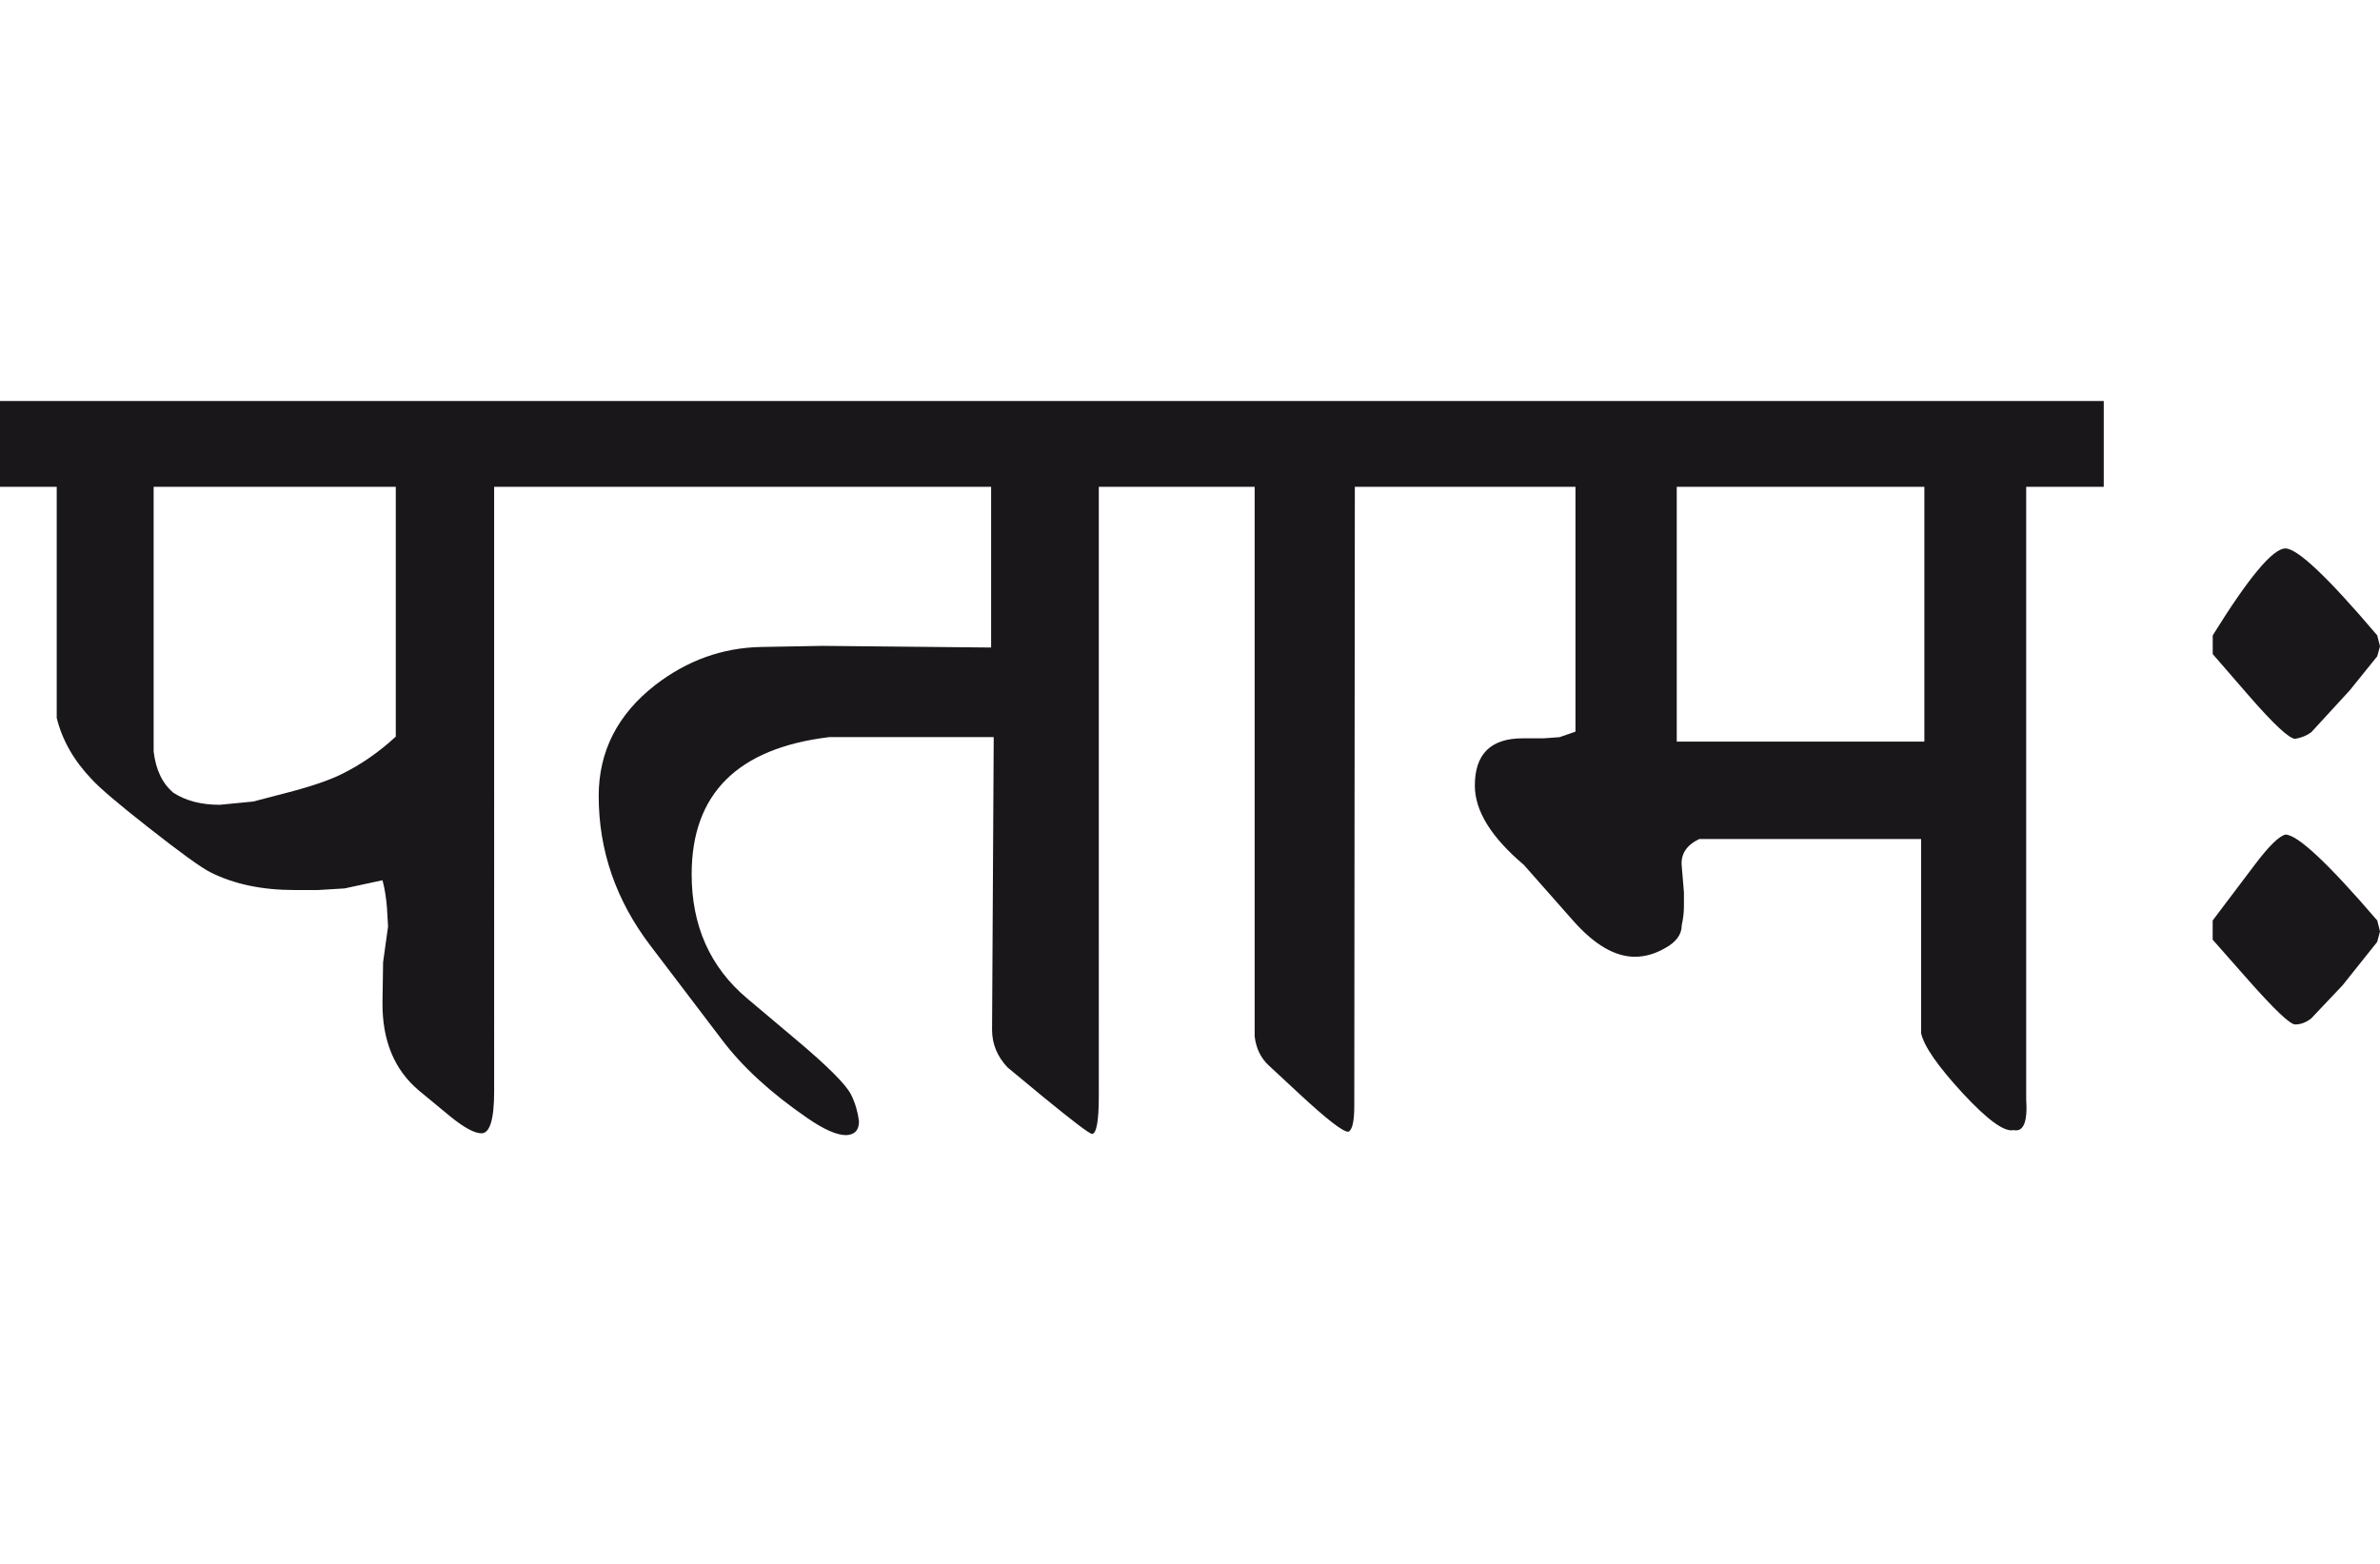 <?xml version="1.0" encoding="utf-8"?>
<!-- Generator: Adobe Illustrator 15.0.2, SVG Export Plug-In . SVG Version: 6.00 Build 0)  -->
<!DOCTYPE svg PUBLIC "-//W3C//DTD SVG 1.1//EN" "http://www.w3.org/Graphics/SVG/1.1/DTD/svg11.dtd">
<svg version="1.1" id="Ebene_1" xmlns="http://www.w3.org/2000/svg" xmlns:xlink="http://www.w3.org/1999/xlink" x="0px" y="0px"
	 width="43.14px" height="28.35px" viewBox="0 0 43.14 28.35" enable-background="new 0 0 43.14 28.35" xml:space="preserve">
<path fill="#1A171B" d="M43.14,16.885l-0.05-0.199c-0.892-1.039-1.446-1.557-1.665-1.557c-0.12,0.031-0.302,0.213-0.549,0.539
	l-0.769,1.018v0.348l0.658,0.746c0.467,0.527,0.745,0.791,0.838,0.791c0.101,0,0.197-0.037,0.29-0.109l0.568-0.6l0.628-0.787
	L43.14,16.885z M43.14,11.716l-0.05-0.198c-0.892-1.051-1.446-1.576-1.665-1.576c-0.227,0-0.665,0.525-1.317,1.576v0.339
	l0.658,0.758c0.452,0.52,0.731,0.778,0.838,0.778c0.114-0.02,0.21-0.06,0.29-0.119l0.698-0.76l0.498-0.617L43.14,11.716z
	 M30.393,8.825h4.488v4.618h-4.488V8.825z M38.133,7.269h-12.02v1.556h2.444v4.438l-0.289,0.1l-0.29,0.021H27.6
	c-0.578,0-0.867,0.285-0.867,0.857c0,0.458,0.297,0.937,0.888,1.437l0.907,1.027c0.379,0.424,0.748,0.639,1.107,0.639
	c0.18,0,0.359-0.051,0.538-0.152c0.207-0.111,0.31-0.25,0.31-0.418c0.026-0.119,0.04-0.236,0.04-0.348v-0.25l-0.04-0.479
	c-0.02-0.213,0.086-0.377,0.319-0.488h4.02v3.521c0.053,0.238,0.305,0.6,0.753,1.086c0.449,0.484,0.756,0.709,0.923,0.67
	c0.18,0.039,0.257-0.148,0.229-0.559V8.825h1.406V7.269z M26.113,7.269h-4.967v1.556h1.596v9.962
	c0.027,0.221,0.112,0.396,0.26,0.531l0.549,0.51c0.491,0.455,0.787,0.688,0.888,0.688c0.072-0.027,0.109-0.186,0.109-0.469
	l0.01-11.222h1.556V7.269z M21.156,7.269H10.065v1.556h7.9v2.913l-3.054-0.03l-1.116,0.02c-0.698,0.014-1.337,0.242-1.916,0.688
	c-0.684,0.532-1.027,1.203-1.027,2.014c0,0.985,0.312,1.891,0.938,2.713l1.296,1.705c0.372,0.494,0.889,0.967,1.546,1.418
	c0.307,0.213,0.543,0.314,0.709,0.311c0.153-0.008,0.229-0.09,0.229-0.25c-0.021-0.168-0.066-0.326-0.141-0.479
	c-0.086-0.18-0.425-0.521-1.018-1.018l-0.867-0.73c-0.671-0.564-1.007-1.314-1.007-2.252c0-1.458,0.831-2.285,2.493-2.486h2.982
	l-0.03,5.308c0,0.252,0.093,0.479,0.279,0.678l0.628,0.52c0.56,0.459,0.862,0.688,0.908,0.688c0.08-0.014,0.12-0.244,0.12-0.688
	V8.825h1.236V7.269z M6.195,14.032c-0.226,0.112-0.56,0.226-0.997,0.339L4.589,14.53l-0.607,0.059c-0.334,0-0.613-0.072-0.839-0.218
	c-0.199-0.167-0.319-0.416-0.358-0.748V8.825h4.389v4.528C6.873,13.631,6.547,13.858,6.195,14.032 M10.075,7.269H0v1.556h1.028
	v4.189c0.1,0.405,0.312,0.776,0.639,1.117c0.146,0.159,0.479,0.441,0.996,0.848c0.6,0.472,0.984,0.751,1.158,0.837
	c0.426,0.213,0.932,0.318,1.516,0.318h0.429l0.479-0.029l0.688-0.148c0.04,0.145,0.066,0.312,0.081,0.496l0.02,0.342l-0.09,0.648
	l-0.011,0.729c-0.006,0.689,0.214,1.221,0.659,1.596l0.568,0.469c0.252,0.205,0.441,0.307,0.567,0.307
	c0.153,0,0.23-0.254,0.23-0.766V8.825h1.117V7.269z"/>
<rect y="7.269" fill="none" width="43.14" height="13.307"/>
</svg>
